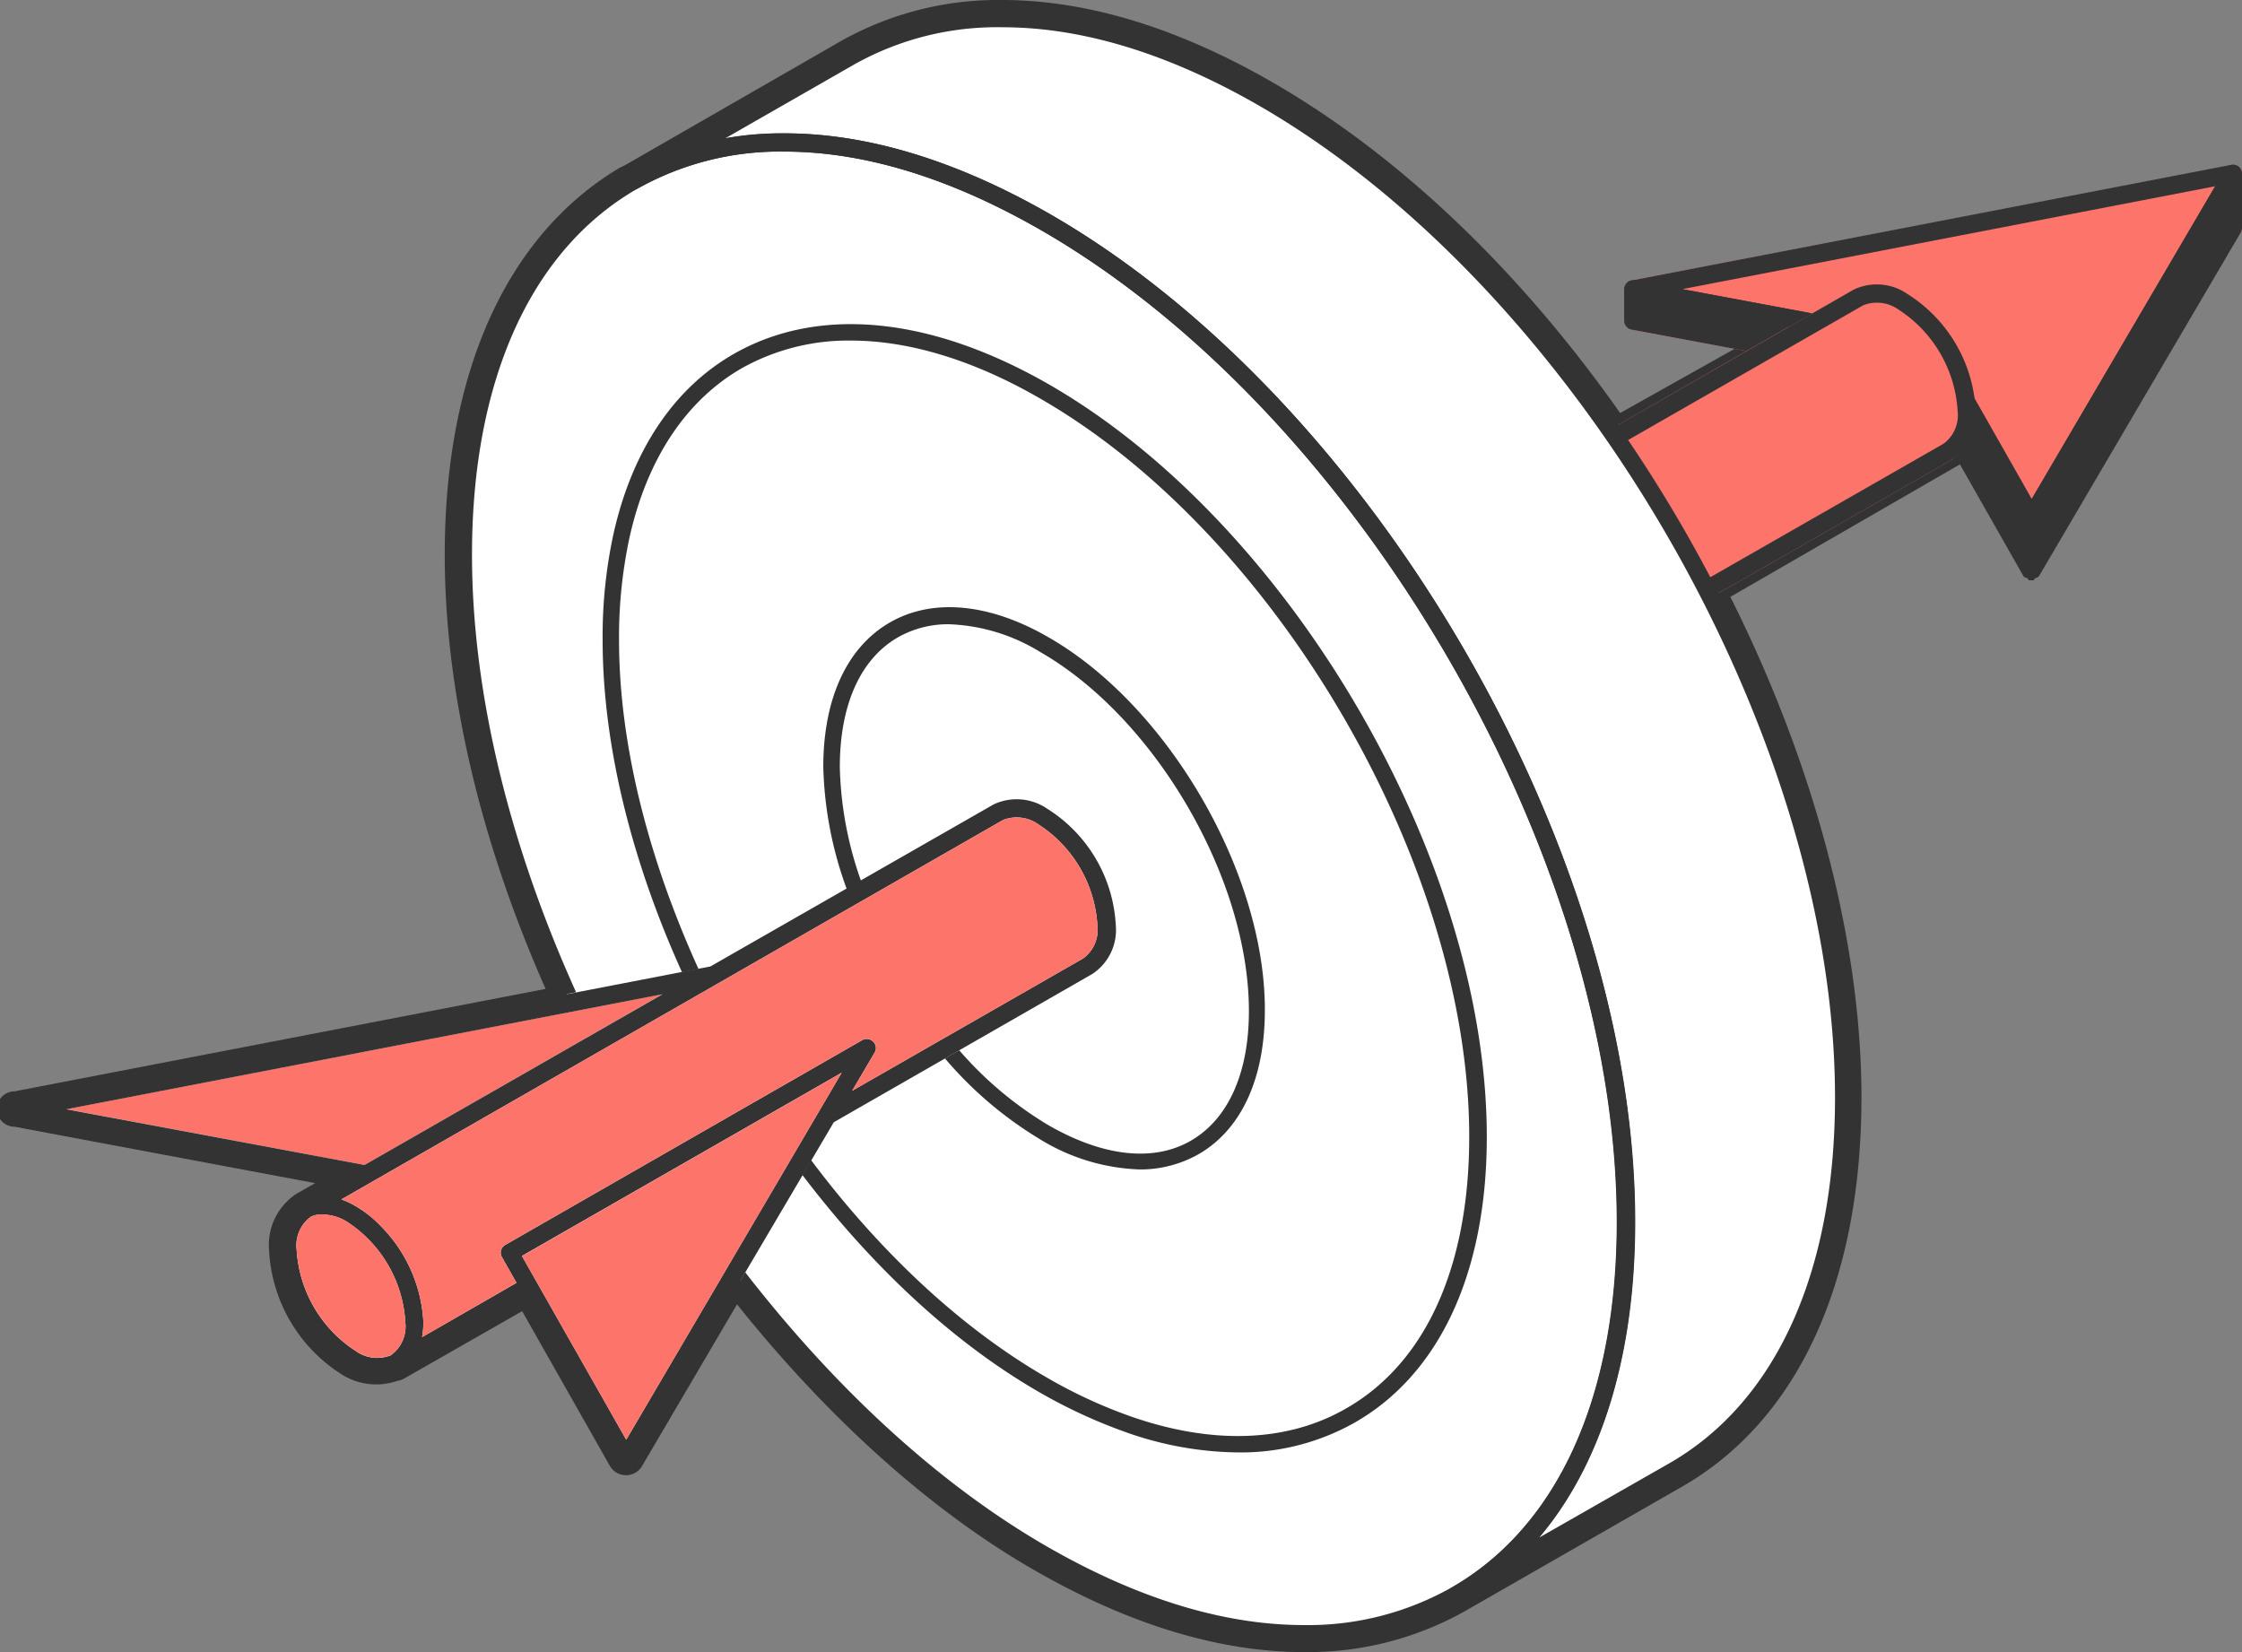 <svg xmlns="http://www.w3.org/2000/svg" viewBox="0 0 190 140"><rect x="0" y="0" width="190" height="140" fill="#808080" stroke="none"/><defs><style>.cls-1{fill:#fff;}.cls-2{fill:#333;}.cls-3{fill:#fd746b;}</style></defs><g id="Calque_2" data-name="Calque 2"><g id="Layer_1" data-name="Layer 1"><path class="cls-1" d="M149.67,28.92,137.08,36c-8.31-11.9-18.61-22-29.77-28.45C99.46,3,91.92.74,84.91.74A26.34,26.34,0,0,0,71.68,4.1L53.27,14.66h0C43.7,20.14,38.44,31.63,38.44,47c0,12,3.29,25,8.84,37.38L1.37,93.26A.75.75,0,0,0,.75,94a.76.76,0,0,0,.63.75l27.49,5.13-3.32,1.91a4.45,4.45,0,0,0-2,4.11,12.44,12.44,0,0,0,5.75,9.89,5.64,5.64,0,0,0,2.78.83,3.37,3.37,0,0,0,1.39-.36h0a.75.75,0,0,0,.38-.1h0l10.62-6.08,7.86,13.85a.76.76,0,0,0,.67.39.75.75,0,0,0,.66-.38l8.65-14.72c7.53,9.6,16.29,17.83,25.75,23.26,7.86,4.5,15.4,6.78,22.41,6.78a26.32,26.32,0,0,0,13.22-3.35h0l18.4-10.55c9.56-5.47,14.83-17,14.83-32.35,0-13.73-4.26-28.78-11.35-42.69L166.1,38.46"/><path class="cls-2" d="M110.53,140c-7.15,0-14.81-2.32-22.78-6.89-8.75-5-17.48-12.81-25.29-22.58L54.37,124.3a1.58,1.58,0,0,1-2.64,0l-7.48-13.19-10,5.71a1.85,1.85,0,0,1-.6.2,5.44,5.44,0,0,1-4.72-.57,13.24,13.24,0,0,1-6.13-10.53,5.17,5.17,0,0,1,2.33-4.76l1.58-.9L1.24,95.48a1.5,1.5,0,0,1,0-3l45-8.68C40.63,71.13,37.69,58.42,37.69,47c0-15.46,5.26-27.08,14.82-32.78v0l.42-.2L71.3,3.46A27.14,27.14,0,0,1,84.91,0c7.14,0,14.81,2.32,22.78,6.89,10.75,6.16,21,15.88,29.61,28.11l12-6.73.74,1.3L136.86,37l-.39-.56c-8.6-12.31-18.81-22.08-29.53-28.22-7.74-4.44-15.15-6.69-22-6.69A25.51,25.51,0,0,0,72.05,4.75L53.64,15.31C44.32,20.65,39.19,31.91,39.19,47c0,11.44,3,24.26,8.77,37.08l.39.85L1.52,94,31,99.52l-5.07,2.91a3.76,3.76,0,0,0-1.58,3.47,11.59,11.59,0,0,0,5.38,9.24,3.63,3.63,0,0,0,3.5.44l.29-.06,11.3-6.47L53,123.56l9.24-15.67.68.87c7.87,10,16.69,18,25.54,23.06,7.74,4.44,15.15,6.69,22,6.69a25.76,25.76,0,0,0,12.48-3v0l.43-.21,18.37-10.54c9.31-5.34,14.44-16.6,14.44-31.71,0-13.06-4-28.1-11.27-42.35l-.31-.63.61-.35,20.44-11.83.76,1.28L146.64,50.58c7.16,14.28,11.11,29.31,11.11,42.4,0,15.67-5.4,27.38-15.2,33l-18.42,10.56A27.15,27.15,0,0,1,110.53,140Z"/><path class="cls-3" d="M144.79,49l.69,1.36,20-11.44c.11-.07.16-.22.26-.3l5.75,10.12c.07.13.22.13.34.2s.05.14.13.16a.64.64,0,0,0,.2,0,.63.63,0,0,0,.19,0c.07,0,.06-.11.12-.15s.28-.08.35-.2l17.09-29.11a.76.76,0,0,0,.11-.38V14.72s0,0,0,0,0,0,0-.06a1.21,1.21,0,0,0-.05-.18c0-.1-.19-.07-.26-.14s-.1-.28-.25-.32-.11.07-.19.08-.09-.11-.16-.09L138.3,23.76c-.05,0,0,.08-.08.09s-.19,0-.27.07a.81.81,0,0,0-.28.59v2.68a.78.78,0,0,0,.63.75L148,29.75,137,36.08c.29.42.56.86.85,1.28Z"/><path class="cls-2" d="M123.37,136a.77.77,0,0,1-.39-1.43h0c9.07-5.19,14.06-16.22,14.06-31,0-30.93-21.95-68.67-48.92-84.13-7.62-4.37-14.9-6.59-21.64-6.59A24.62,24.62,0,0,0,54,16,.78.78,0,0,1,53,15.71a.77.77,0,0,1,.29-1.05h0L71.68,4.1A26.28,26.28,0,0,1,84.91.75c7,0,14.55,2.28,22.4,6.78C134.7,23.24,157,61.57,157,93c0,15.39-5.27,26.88-14.83,32.35l-18.4,10.55h0A.82.82,0,0,1,123.37,136ZM66.48,11.3c7,0,14.55,2.29,22.41,6.79,27.4,15.71,49.69,54,49.69,85.46,0,11.28-2.84,20.48-8.13,26.74l11-6.28c9.06-5.19,14.06-16.21,14.06-31,0-30.92-22-68.66-48.92-84.12-7.62-4.37-14.9-6.58-21.63-6.58A24.73,24.73,0,0,0,72.45,5.43l-11,6.3A29.31,29.31,0,0,1,66.48,11.3Z"/><path class="cls-2" d="M161.66,24.92a4.56,4.56,0,0,0-4.56-.38L137,36.08c.29.42.56.86.85,1.28l20.05-11.49a3.16,3.16,0,0,1,3,.37,11,11,0,0,1,5,8.57,3,3,0,0,1-1.19,2.79L144.79,49l.69,1.36,20-11.44a4.45,4.45,0,0,0,1.95-4.11A12.4,12.4,0,0,0,161.66,24.92Z"/><path class="cls-2" d="M189.43,14a.77.77,0,0,0-.87.35l-16.41,28-4.93-8.68a10.13,10.13,0,0,1,.19,1.21,4.51,4.51,0,0,1-1.69,3.81l5.75,10.12c.07.13.22.13.34.2s.05.14.13.16a.64.64,0,0,0,.2,0,.63.63,0,0,0,.19,0c.07,0,.06-.11.12-.15s.28-.08.35-.2l17.09-29.11a.76.76,0,0,0,.11-.38V14.72A.76.76,0,0,0,189.43,14Z"/><path class="cls-2" d="M138.31,27.94,148,29.75l5.56-3.19-15-2.8a.77.77,0,0,0-.92.75v2.68A.78.78,0,0,0,138.31,27.94Z"/><path class="cls-2" d="M189.94,14.44a.74.74,0,0,0-.86-.47L138.3,23.76a.78.78,0,0,0-.63.75.76.76,0,0,0,.63.75l13.23,2.47,2.05-1.17-11-2.06,45.16-8.72-15.56,26.5-4.93-8.68a8.45,8.45,0,0,1,.19,1.21,6,6,0,0,1-.33,1.65l4.39,7.73a.77.77,0,0,0,.66.4h0a.77.77,0,0,0,.66-.38L189.89,15.1a.75.75,0,0,0,.1-.48A1.21,1.21,0,0,0,189.94,14.44Z"/><path class="cls-2" d="M88.85,54c-5-2.89-9.82-3.34-13.44-1.25S69.77,59.17,69.77,65a32.25,32.25,0,0,0,2,10.37l1.21-.69A30.8,30.8,0,0,1,71.17,65c0-5.27,1.75-9.17,4.94-11a8.58,8.58,0,0,1,4.35-1.1,15.81,15.81,0,0,1,7.69,2.35c9.76,5.59,17.69,19.23,17.69,30.42,0,5.26-1.75,9.17-4.93,11S93.46,98,88.85,95.35A31.05,31.05,0,0,1,81.29,89l-1.21.69a32.67,32.67,0,0,0,8.07,6.86,17.18,17.18,0,0,0,8.42,2.55,10,10,0,0,0,5-1.29c3.63-2.09,5.62-6.42,5.62-12.19C107.23,74,99,59.81,88.85,54Z"/><polygon class="cls-3" points="5.62 93.99 56.15 84.24 30.89 98.72 5.62 93.99"/><path class="cls-2" d="M88.76,68.54a4.58,4.58,0,0,0-4.56-.37l-24,13.73L1.37,93.26A.75.75,0,0,0,.75,94a.76.76,0,0,0,.63.75l27.49,5.13h0l-3.32,1.91a4.45,4.45,0,0,0-2,4.11,12.44,12.44,0,0,0,5.75,9.89,5.64,5.64,0,0,0,2.78.83,3.37,3.37,0,0,0,1.39-.36h0a.75.75,0,0,0,.38-.1h0l10.62-6.08,7.86,13.85a.76.76,0,0,0,.67.39.75.75,0,0,0,.66-.38L70.66,95.1l21.9-12.56a4.45,4.45,0,0,0,2-4.11A12.43,12.43,0,0,0,88.76,68.54ZM5.62,94l50.53-9.75L30.89,98.72Zm27.52,20.84a3.12,3.12,0,0,1-3-.36,11,11,0,0,1-5-8.57,3,3,0,0,1,1.19-2.79,2.05,2.05,0,0,1,1.18-.19,4,4,0,0,1,1.84.57,10.9,10.9,0,0,1,5,8.56A3,3,0,0,1,33.14,114.83ZM53.07,122l-8.84-15.57,27.1-15.53ZM91.79,81.22,72.22,92.43l1.9-3.23a.75.75,0,0,0-.12-.93.77.77,0,0,0-.93-.13L42.81,105.5a.75.75,0,0,0-.29,1l1.25,2.21-8,4.6a7.47,7.47,0,0,0,.11-1.29A12.47,12.47,0,0,0,32.37,104a9.83,9.83,0,0,0-2.26-1.81,7.31,7.31,0,0,0-1.18-.55L85,69.49a3.16,3.16,0,0,1,3,.37,10.94,10.94,0,0,1,5,8.57A3,3,0,0,1,91.79,81.22Z"/><path class="cls-2" d="M88.85,32.55C78.82,26.8,69.34,25.9,62.17,30c-5.08,2.92-8.6,8.19-10.18,15.24a41,41,0,0,0-.92,9c0,9,2.51,18.84,6.73,28.15l1.4-.27C55,72.88,52.46,63.17,52.46,54.22a40.11,40.11,0,0,1,.89-8.68c1.49-6.66,4.79-11.62,9.52-14.34a18.45,18.45,0,0,1,9.24-2.34c4.9,0,10.37,1.64,16,4.89,20.07,11.51,36.4,39.58,36.4,62.59,0,11-3.7,19.16-10.41,23-5,2.9-11.41,3.12-18.41.64a41.81,41.81,0,0,1-6.88-3.19c-7.42-4.25-14.32-10.8-20.08-18.49L68,99.57c5.81,7.65,12.7,14.17,20.12,18.43a44.21,44.21,0,0,0,7.11,3.3,29.18,29.18,0,0,0,9.67,1.78,19.64,19.64,0,0,0,9.91-2.53C122,116.44,126,107.84,126,96.34,126,72.89,109.31,44.28,88.85,32.55Z"/><path class="cls-2" d="M88.89,18.09C81,13.59,73.49,11.3,66.48,11.3a26.22,26.22,0,0,0-13.22,3.36C43.7,20.14,38.44,31.63,38.44,47c0,12,3.29,25,8.84,37.38l1.54-.3C43.28,71.83,40,58.93,40,47,40,32.2,45,21.18,54,16a24.62,24.62,0,0,1,12.45-3.16c6.74,0,14,2.22,21.64,6.59,27,15.46,48.92,53.2,48.92,84.13,0,14.8-5,25.83-14.06,31a24.72,24.72,0,0,1-12.45,3.15c-6.74,0-14-2.21-21.64-6.58-9.45-5.42-18.22-13.67-25.71-23.32l-.81,1.39c7.53,9.6,16.29,17.83,25.75,23.26,7.86,4.5,15.4,6.78,22.41,6.78a26.32,26.32,0,0,0,13.22-3.35c9.57-5.48,14.83-17,14.83-32.35C138.58,72.13,116.29,33.8,88.89,18.09Z"/><polygon class="cls-3" points="53.07 122.01 44.23 106.44 71.33 90.91 53.07 122.01"/><path class="cls-3" d="M91.79,81.22,72.22,92.43l1.9-3.23a.75.75,0,0,0-.12-.93.77.77,0,0,0-.93-.13L42.81,105.5a.75.75,0,0,0-.29,1l1.25,2.21-8,4.6a7.47,7.47,0,0,0,.11-1.29A12.47,12.47,0,0,0,32.37,104a9.83,9.83,0,0,0-2.26-1.81,7.31,7.31,0,0,0-1.18-.55L85,69.49a3.16,3.16,0,0,1,3,.37,10.94,10.94,0,0,1,5,8.57A3,3,0,0,1,91.79,81.22Z"/><path class="cls-3" d="M33.14,114.83a3.12,3.12,0,0,1-3-.36,11,11,0,0,1-5-8.57,3,3,0,0,1,1.19-2.79,2.05,2.05,0,0,1,1.18-.19,4,4,0,0,1,1.84.57,10.9,10.9,0,0,1,5,8.56A3,3,0,0,1,33.14,114.83Z"/></g></g></svg>